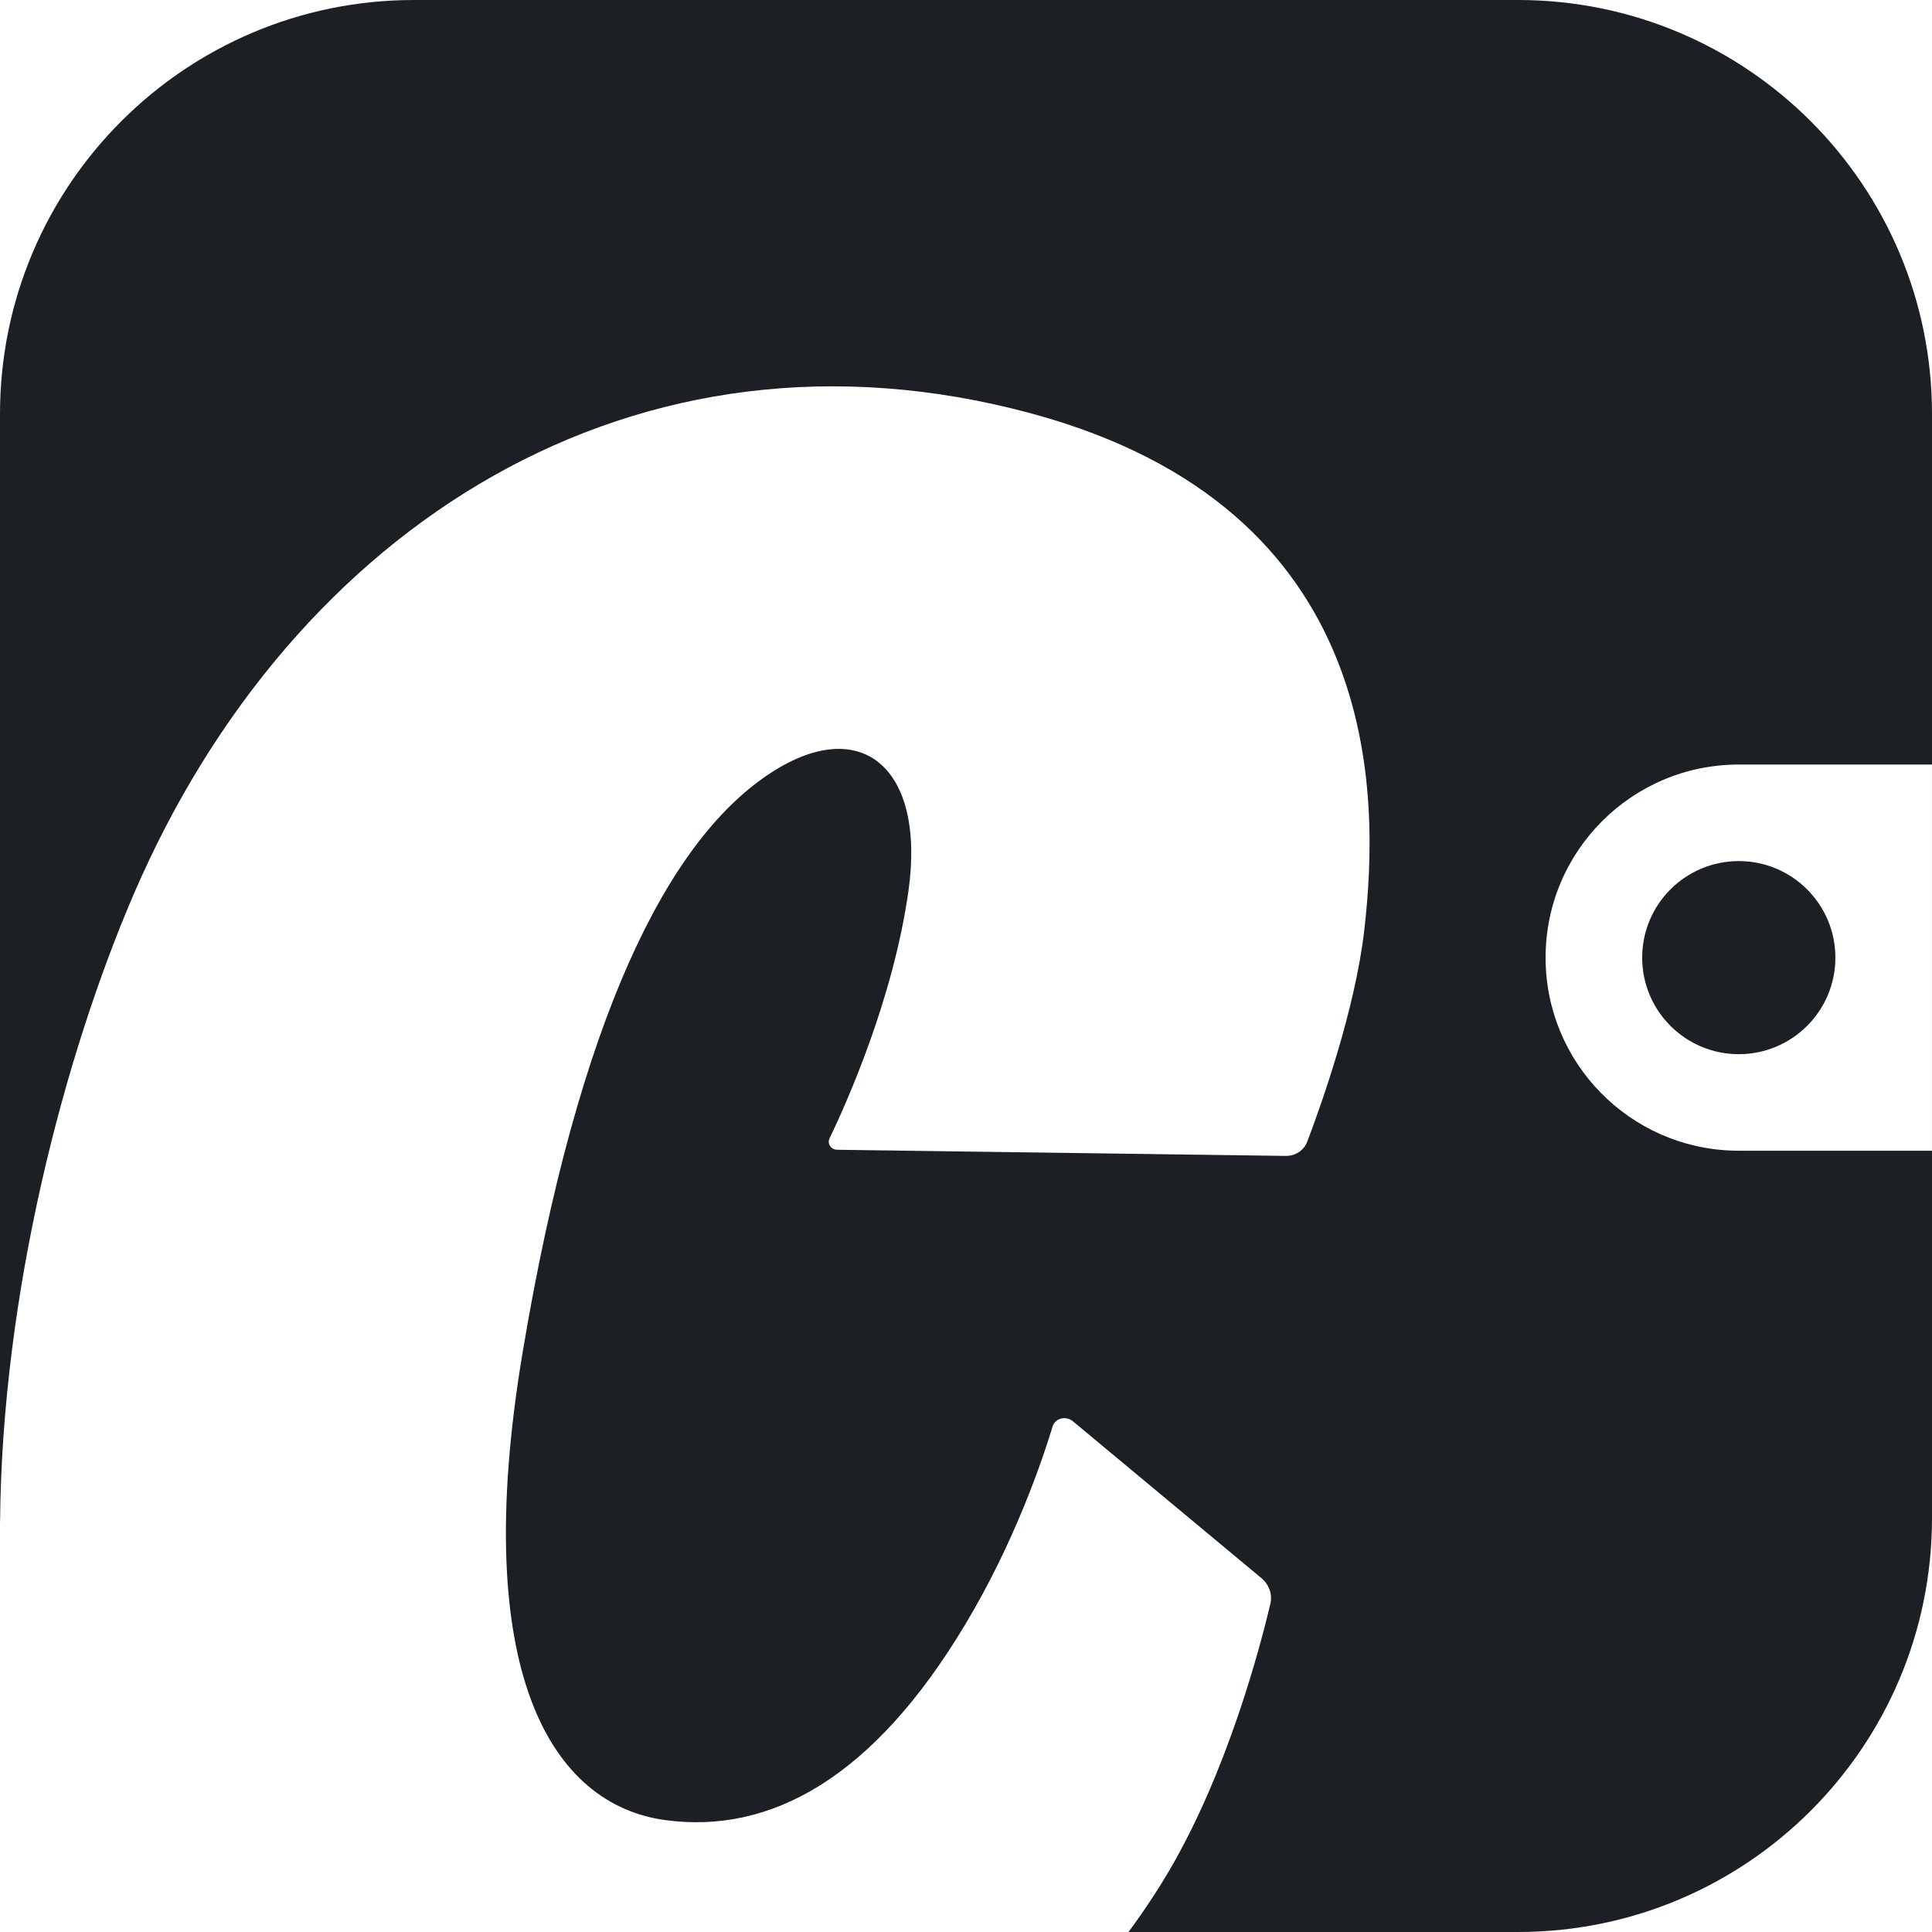 <svg width="128" height="128" viewBox="0 0 128 128" fill="none" xmlns="http://www.w3.org/2000/svg">
<path d="M100.571 0C115.72 0 128 12.28 128 27.429V100.571C128 115.72 115.72 128 100.571 128H74.766C75.938 126.411 76.839 124.999 77.475 123.914C81.345 117.304 83.489 109.114 84.163 106.265C84.316 105.618 84.079 104.975 83.558 104.542L71.092 94.171C70.623 93.778 69.907 93.947 69.733 94.522C69.028 96.841 67.211 102.182 63.967 107.595C57.858 117.813 51.043 121.529 44.075 120.586C36.623 119.577 31.052 110.928 34.628 89.584C38.351 67.327 44.244 55.834 50.812 51.374C57.015 47.16 61.333 50.839 60.19 59.009C59.185 66.205 56.041 73.172 54.961 75.42C54.787 75.777 55.061 76.17 55.472 76.175L85.18 76.582C85.822 76.592 86.39 76.215 86.611 75.634C87.512 73.259 89.772 66.939 90.383 61.654C91.425 52.674 91.699 33.724 68.353 27.399C42.138 20.295 19.365 34.851 8.864 59.233C4.276 69.891 0.108 85.694 0.004 100.93C0.002 100.81 0 100.691 0 100.571V27.429C0 12.28 12.28 0 27.429 0H100.571ZM115.199 50.653C108.13 50.654 102.399 56.381 102.399 63.446C102.4 70.401 107.952 76.059 114.868 76.234L115.199 76.239H127.999V50.653H115.199ZM115.199 57.049C118.734 57.049 121.599 59.913 121.599 63.445C121.599 66.978 118.734 69.842 115.199 69.842C111.665 69.842 108.799 66.978 108.799 63.445C108.799 59.913 111.665 57.049 115.199 57.049Z" fill="#1C2024"/>
</svg>
